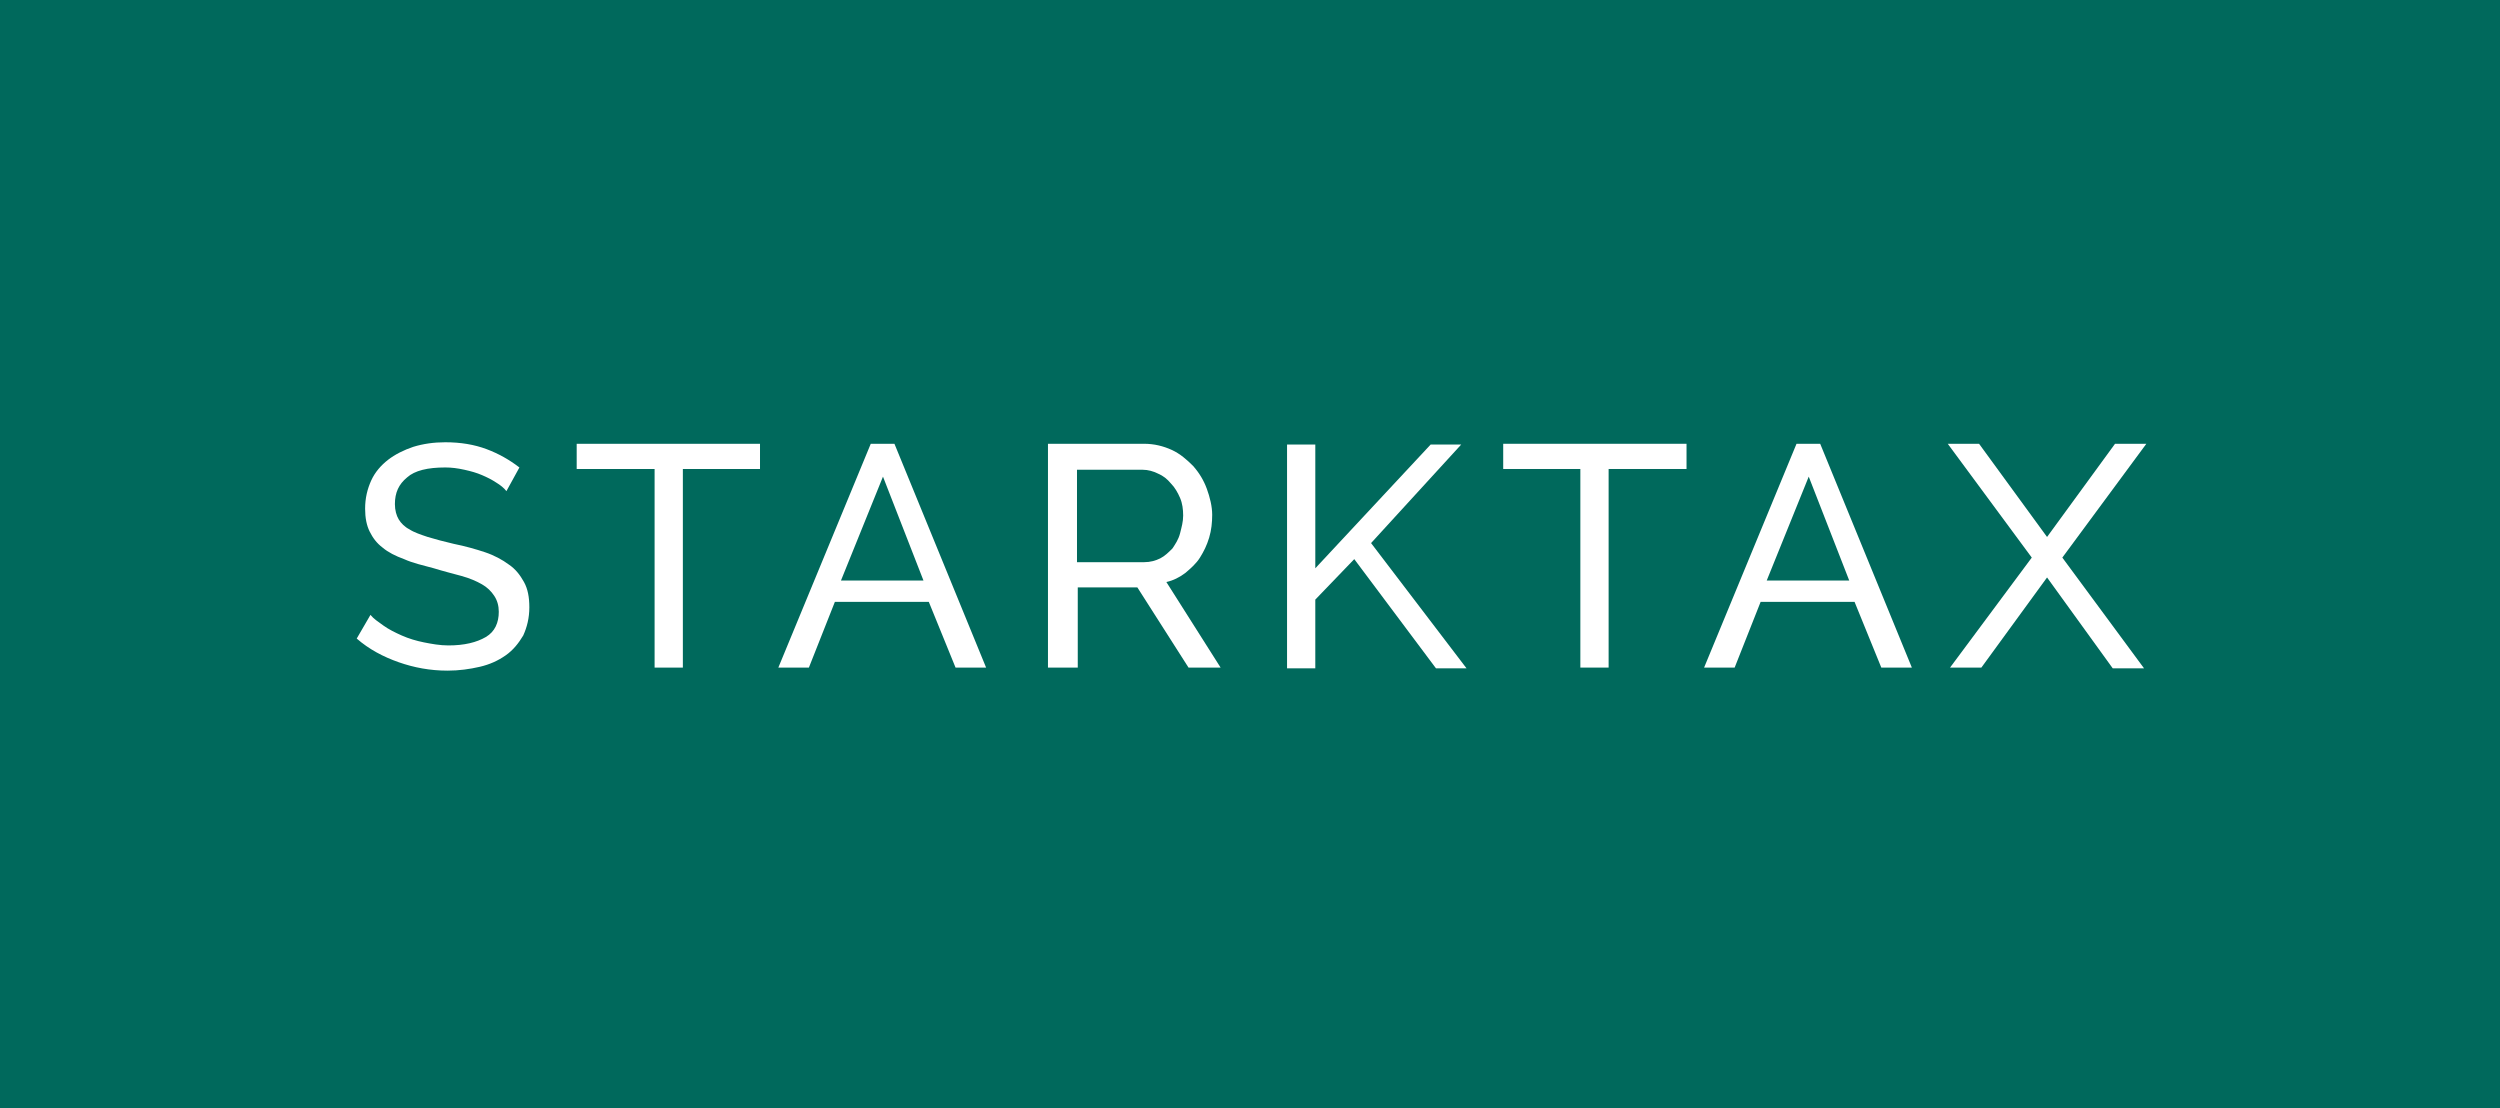 <?xml version="1.0" encoding="utf-8"?>
<!-- Generator: Adobe Illustrator 26.3.1, SVG Export Plug-In . SVG Version: 6.00 Build 0)  -->
<svg version="1.1" id="Ebene_1" xmlns="http://www.w3.org/2000/svg" xmlns:xlink="http://www.w3.org/1999/xlink" x="0px" y="0px"
	 viewBox="0 0 327.3 145.1" style="enable-background:new 0 0 327.3 145.1;" xml:space="preserve">
<style type="text/css">
	.st0{fill:#00695C;}
	.st1{fill:#FFFFFF;}
</style>
<g>
	<g>
		<rect class="st0" width="327.3" height="145.1"/>
		<g>
			<path class="st1" d="M66.3,64.3c-0.3-0.4-0.8-0.8-1.3-1.1c-0.6-0.4-1.2-0.7-1.9-1c-0.7-0.3-1.4-0.5-2.3-0.7s-1.7-0.3-2.5-0.3
				c-2.3,0-4,0.4-5,1.3c-1.1,0.9-1.6,2-1.6,3.5c0,0.8,0.2,1.5,0.5,2c0.3,0.5,0.8,1,1.4,1.3c0.6,0.4,1.5,0.7,2.4,1
				c1,0.3,2.1,0.6,3.4,0.9c1.5,0.3,2.9,0.7,4.1,1.1c1.2,0.4,2.3,1,3.1,1.6c0.9,0.6,1.5,1.4,2,2.3s0.7,2,0.7,3.3
				c0,1.4-0.3,2.6-0.8,3.7c-0.6,1-1.3,1.9-2.3,2.6c-1,0.7-2.1,1.2-3.4,1.5c-1.3,0.3-2.7,0.5-4.2,0.5c-2.3,0-4.4-0.4-6.4-1.1
				c-2-0.7-3.9-1.7-5.5-3.1l1.8-3.1c0.4,0.5,1,0.9,1.7,1.4c0.7,0.5,1.5,0.9,2.4,1.3c0.9,0.4,1.9,0.7,2.9,0.9c1,0.2,2.1,0.4,3.2,0.4
				c2.1,0,3.7-0.4,4.9-1.1c1.2-0.7,1.7-1.9,1.7-3.3c0-0.8-0.2-1.5-0.6-2.1c-0.4-0.6-0.9-1.1-1.6-1.5c-0.7-0.4-1.6-0.8-2.7-1.1
				s-2.3-0.6-3.6-1c-1.5-0.4-2.8-0.7-3.9-1.2c-1.1-0.4-2.1-0.9-2.8-1.5c-0.8-0.6-1.3-1.3-1.7-2.1c-0.4-0.8-0.6-1.8-0.6-3
				c0-1.4,0.3-2.6,0.8-3.7c0.5-1.1,1.3-2,2.2-2.7c0.9-0.7,2.1-1.3,3.3-1.7c1.3-0.4,2.7-0.6,4.2-0.6c2,0,3.8,0.3,5.4,0.9
				c1.6,0.6,3,1.4,4.3,2.4L66.3,64.3z"/>
			<path class="st1" d="M99.5,61.4H89.4v26h-3.7v-26H75.5v-3.3h24V61.4z"/>
			<path class="st1" d="M114,58.1h3.1l12,29.3h-4l-3.5-8.6h-12.3l-3.4,8.6h-4L114,58.1z M120.9,76l-5.3-13.6L110.1,76H120.9z"/>
			<path class="st1" d="M137.2,87.5V58.1h12.6c1.3,0,2.5,0.3,3.6,0.8c1.1,0.5,2,1.3,2.8,2.1c0.8,0.9,1.4,1.9,1.8,3
				c0.4,1.1,0.7,2.3,0.7,3.4c0,1-0.1,2-0.4,3c-0.3,1-0.7,1.8-1.2,2.6c-0.5,0.8-1.2,1.4-1.9,2c-0.8,0.6-1.6,1-2.5,1.2l7.1,11.2h-4.2
				l-6.7-10.5h-7.8v10.5H137.2z M140.9,73.6h8.9c0.8,0,1.5-0.2,2.1-0.5c0.6-0.3,1.1-0.8,1.6-1.3c0.4-0.6,0.8-1.2,1-2
				s0.4-1.5,0.4-2.3c0-0.8-0.1-1.6-0.4-2.3c-0.3-0.7-0.7-1.4-1.2-1.9c-0.5-0.6-1-1-1.7-1.3c-0.6-0.3-1.3-0.5-2-0.5h-8.6V73.6z"/>
			<path class="st1" d="M168.5,87.5V58.2h3.7v16.2l15.1-16.2h4l-11.8,12.9L192,87.5h-4l-10.7-14.3l-5.1,5.3v9H168.5z"/>
			<path class="st1" d="M220.7,61.4h-10.1v26h-3.7v-26h-10.1v-3.3h24V61.4z"/>
			<path class="st1" d="M235.2,58.1h3.1l12,29.3h-4l-3.5-8.6h-12.3l-3.4,8.6h-4L235.2,58.1z M242.1,76l-5.3-13.6L231.3,76H242.1z"/>
			<path class="st1" d="M259.1,58.1l8.9,12.2l8.9-12.2h4.1L270,73l10.7,14.5h-4.1L268,75.6l-8.6,11.8h-4.1L266,73l-11-14.9H259.1z"
				/>
		</g>
	</g>
</g>
</svg>
